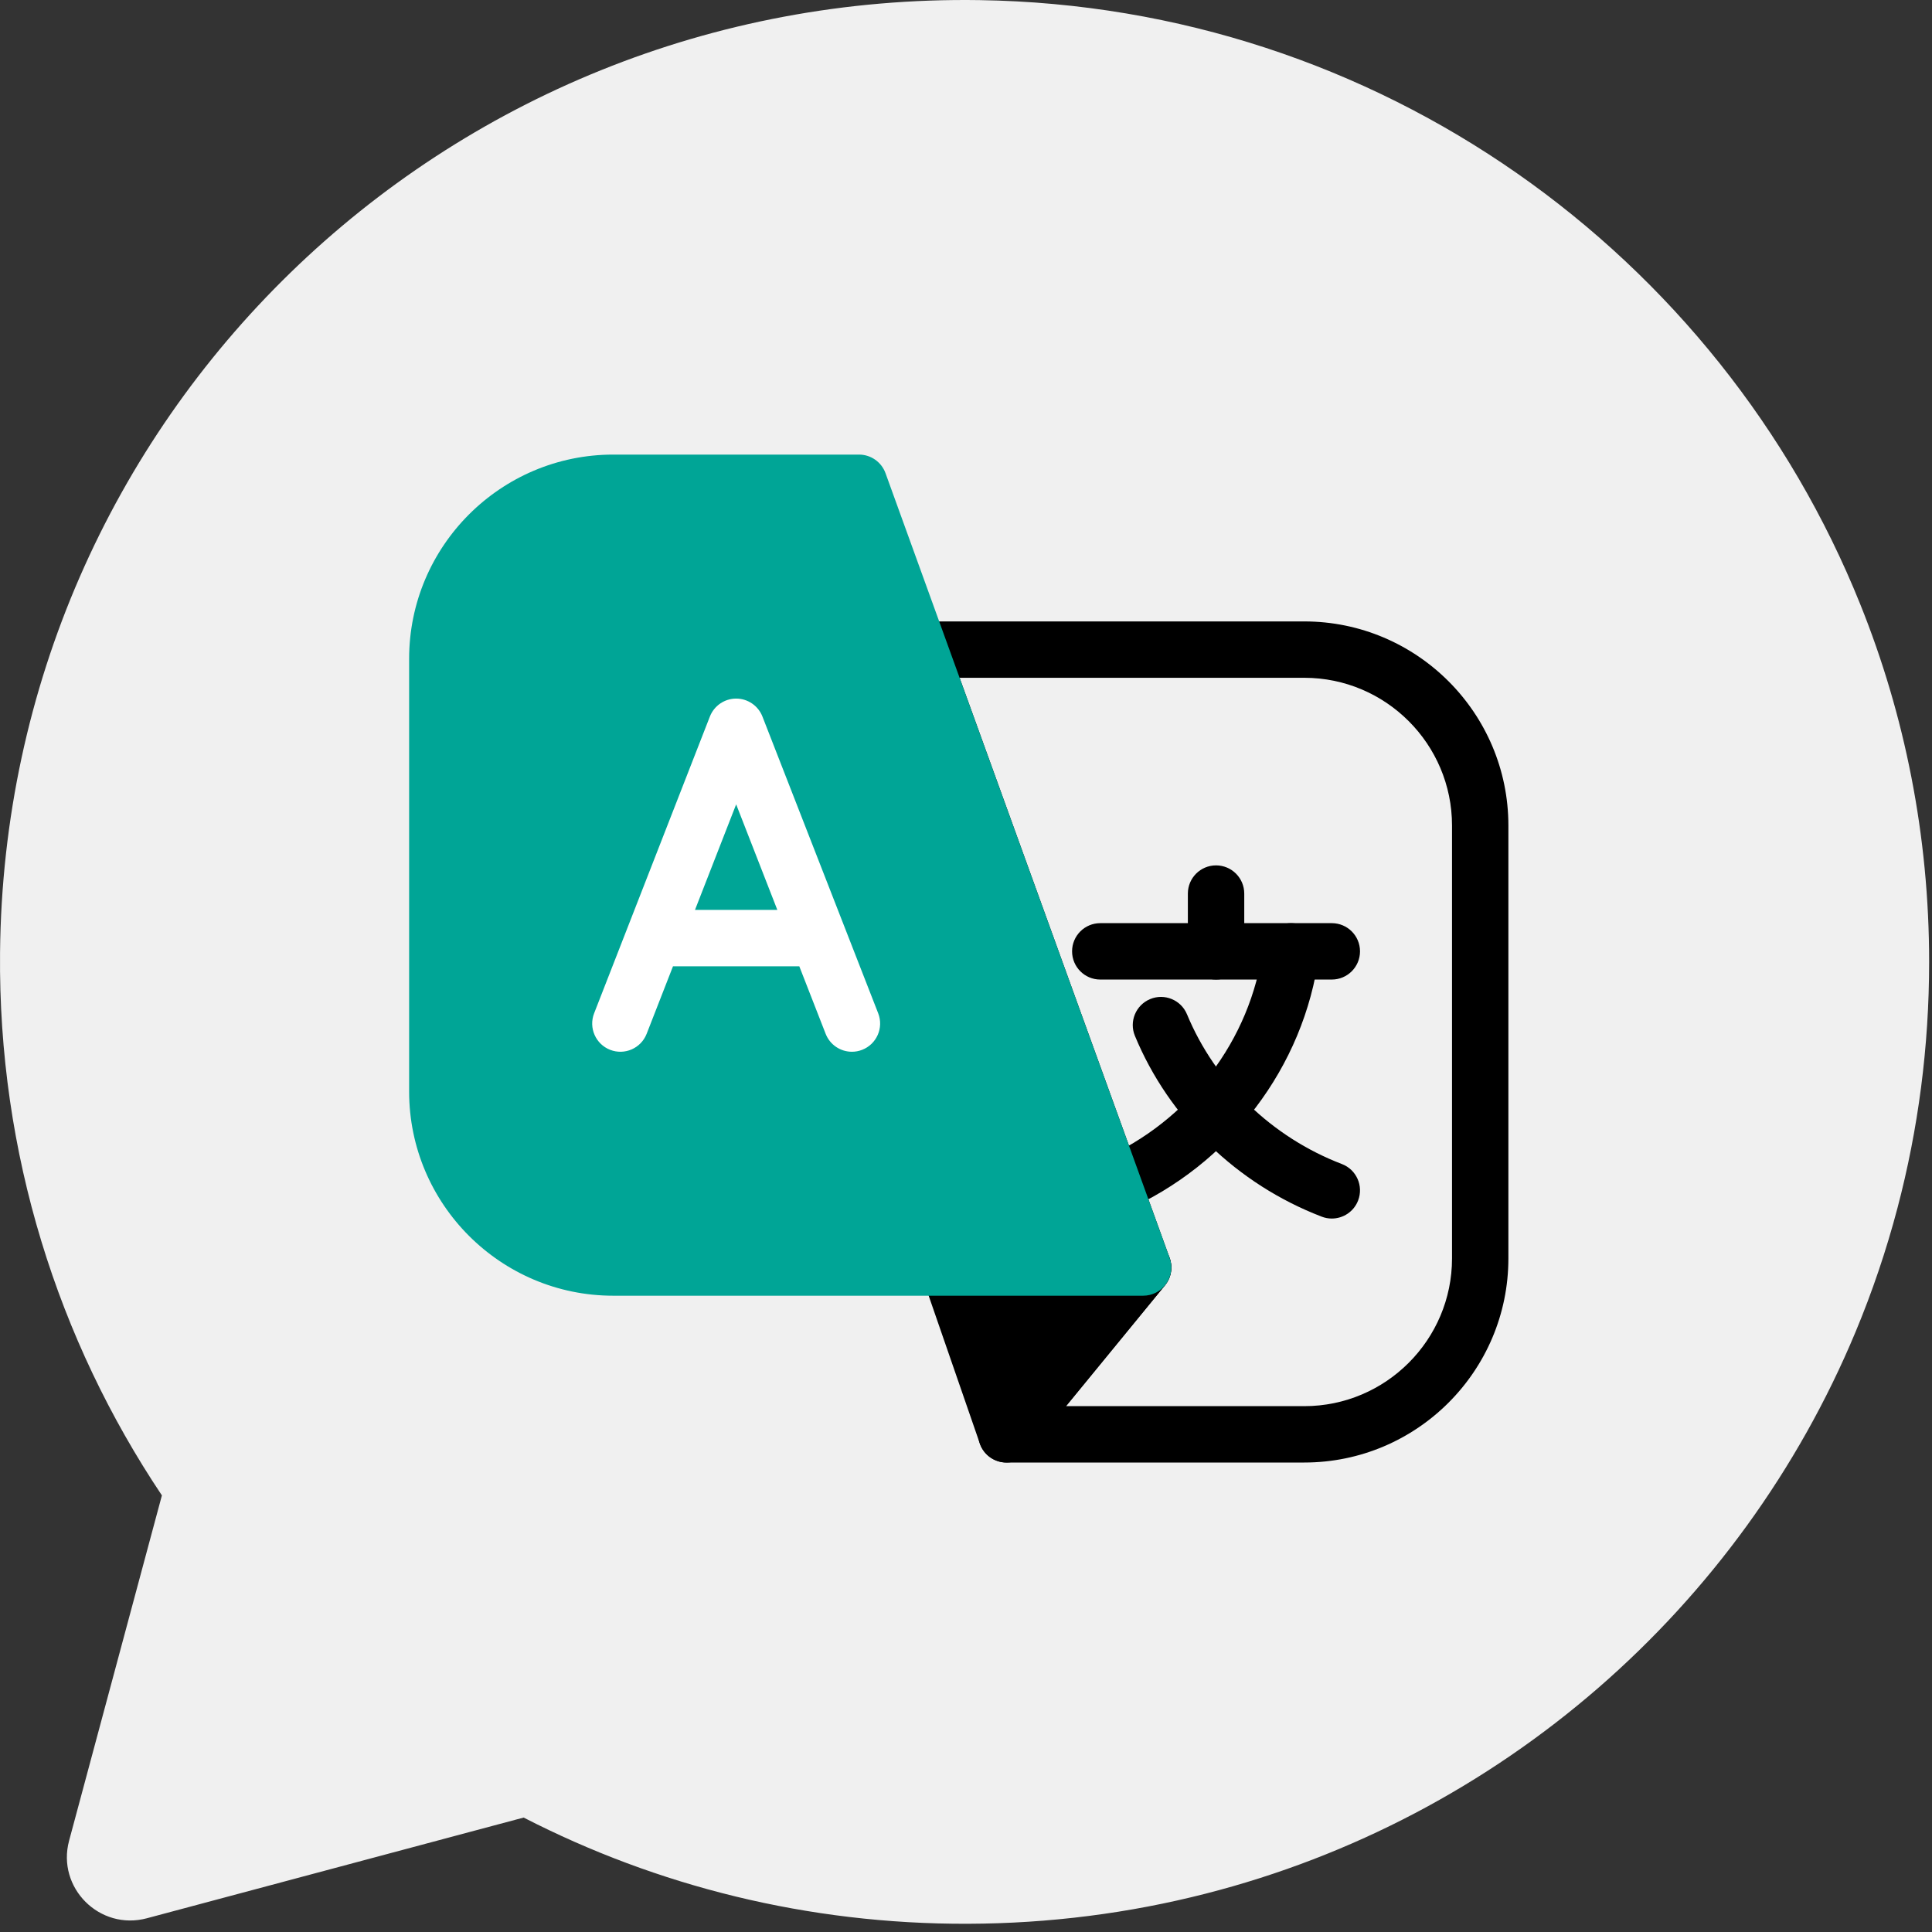<svg width="85" height="85" viewBox="0 0 85 85" fill="none" xmlns="http://www.w3.org/2000/svg">
<rect x="0" y="0" width="85" height="85" fill="#333333" stroke="none"/>
<path d="M84.874 42.32C84.874 46.062 84.391 49.691 83.482 53.143C82.988 55.019 82.369 56.843 81.634 58.605C76.572 70.748 66.013 80.008 53.024 83.318C49.688 84.17 46.189 84.627 42.584 84.638C35.541 84.662 28.894 82.973 23.038 79.965L6.461 84.396C4.384 84.951 2.485 83.055 3.04 80.983L7.123 65.791C2.555 58.968 -0.081 50.749 0.002 41.912C0.226 18.37 19.487 -0.349 43.089 0.005C60.671 0.269 75.662 11.196 81.846 26.592C83.801 31.453 84.874 36.761 84.874 42.32Z" fill="#F0F0F0"/>
<path d="M57.383 64.345H44.281C43.801 64.345 43.365 64.069 43.159 63.636C42.954 63.202 43.017 62.69 43.321 62.318L48.886 55.525L39.283 29.002C39.145 28.622 39.202 28.199 39.434 27.867C39.666 27.536 40.045 27.34 40.449 27.34H57.382C62.334 27.34 66.363 31.369 66.363 36.321V55.364C66.364 60.316 62.335 64.345 57.383 64.345ZM46.9 61.865H57.383C60.967 61.865 63.883 58.949 63.883 55.364V36.321C63.883 32.736 60.967 29.82 57.383 29.82H42.218L51.459 55.343C51.609 55.754 51.53 56.213 51.253 56.552L46.9 61.865Z" fill="black"/>
<path d="M51.414 55.235C51.209 54.802 50.772 54.525 50.293 54.525H41.74C41.339 54.525 40.963 54.719 40.73 55.047C40.497 55.373 40.437 55.793 40.569 56.172L43.109 63.511C43.256 63.935 43.622 64.247 44.064 64.326C44.136 64.339 44.209 64.345 44.282 64.345C44.65 64.345 45.003 64.181 45.241 63.89L51.253 56.551C51.557 56.181 51.619 55.669 51.414 55.235Z" fill="black"/>
<path d="M58.594 43.096H48.407C47.722 43.096 47.167 42.54 47.167 41.855C47.167 41.17 47.722 40.615 48.407 40.615H58.594C59.279 40.615 59.835 41.17 59.835 41.855C59.835 42.54 59.279 43.096 58.594 43.096Z" fill="black"/>
<path d="M48.98 53.377C48.502 53.377 48.046 53.099 47.842 52.633C47.568 52.005 47.855 51.274 48.483 51C52.314 49.327 55.029 45.76 55.569 41.692C55.659 41.013 56.281 40.537 56.961 40.626C57.64 40.716 58.118 41.339 58.028 42.018C57.375 46.941 54.097 51.254 49.475 53.273C49.314 53.343 49.145 53.377 48.98 53.377Z" fill="black"/>
<path d="M58.594 53.611C58.446 53.611 58.296 53.585 58.15 53.528C54.431 52.102 51.435 49.203 49.932 45.575C49.669 44.942 49.97 44.217 50.603 43.955C51.235 43.692 51.961 43.993 52.223 44.626C53.468 47.628 55.951 50.029 59.038 51.213C59.678 51.458 59.997 52.175 59.752 52.815C59.563 53.308 59.093 53.611 58.594 53.611Z" fill="black"/>
<path d="M53.501 43.096C52.816 43.096 52.261 42.54 52.261 41.855V39.314C52.261 38.629 52.816 38.073 53.501 38.073C54.186 38.073 54.742 38.629 54.742 39.314V41.855C54.742 42.54 54.187 43.096 53.501 43.096Z" fill="black"/>
<path d="M51.459 55.343L38.959 20.818C38.781 20.328 38.315 20 37.793 20H26.982C22.029 20 18 24.029 18 28.982V48.025C18 52.977 22.029 57.006 26.982 57.006H50.293C50.697 57.006 51.077 56.809 51.308 56.478C51.541 56.147 51.597 55.724 51.459 55.343Z" fill="#00A596"/>
<path d="M38.637 44.581L33.544 31.525C33.358 31.049 32.899 30.735 32.388 30.735C31.877 30.735 31.418 31.049 31.232 31.525L26.139 44.581C25.89 45.219 26.206 45.939 26.844 46.188C27.482 46.437 28.201 46.121 28.45 45.483L29.609 42.513H35.166L36.325 45.483C36.517 45.974 36.985 46.273 37.481 46.273C37.631 46.273 37.783 46.246 37.931 46.188C38.571 45.939 38.886 45.219 38.637 44.581ZM30.577 40.031L32.388 35.388L34.199 40.031H30.577Z" fill="white"/>
</svg>
